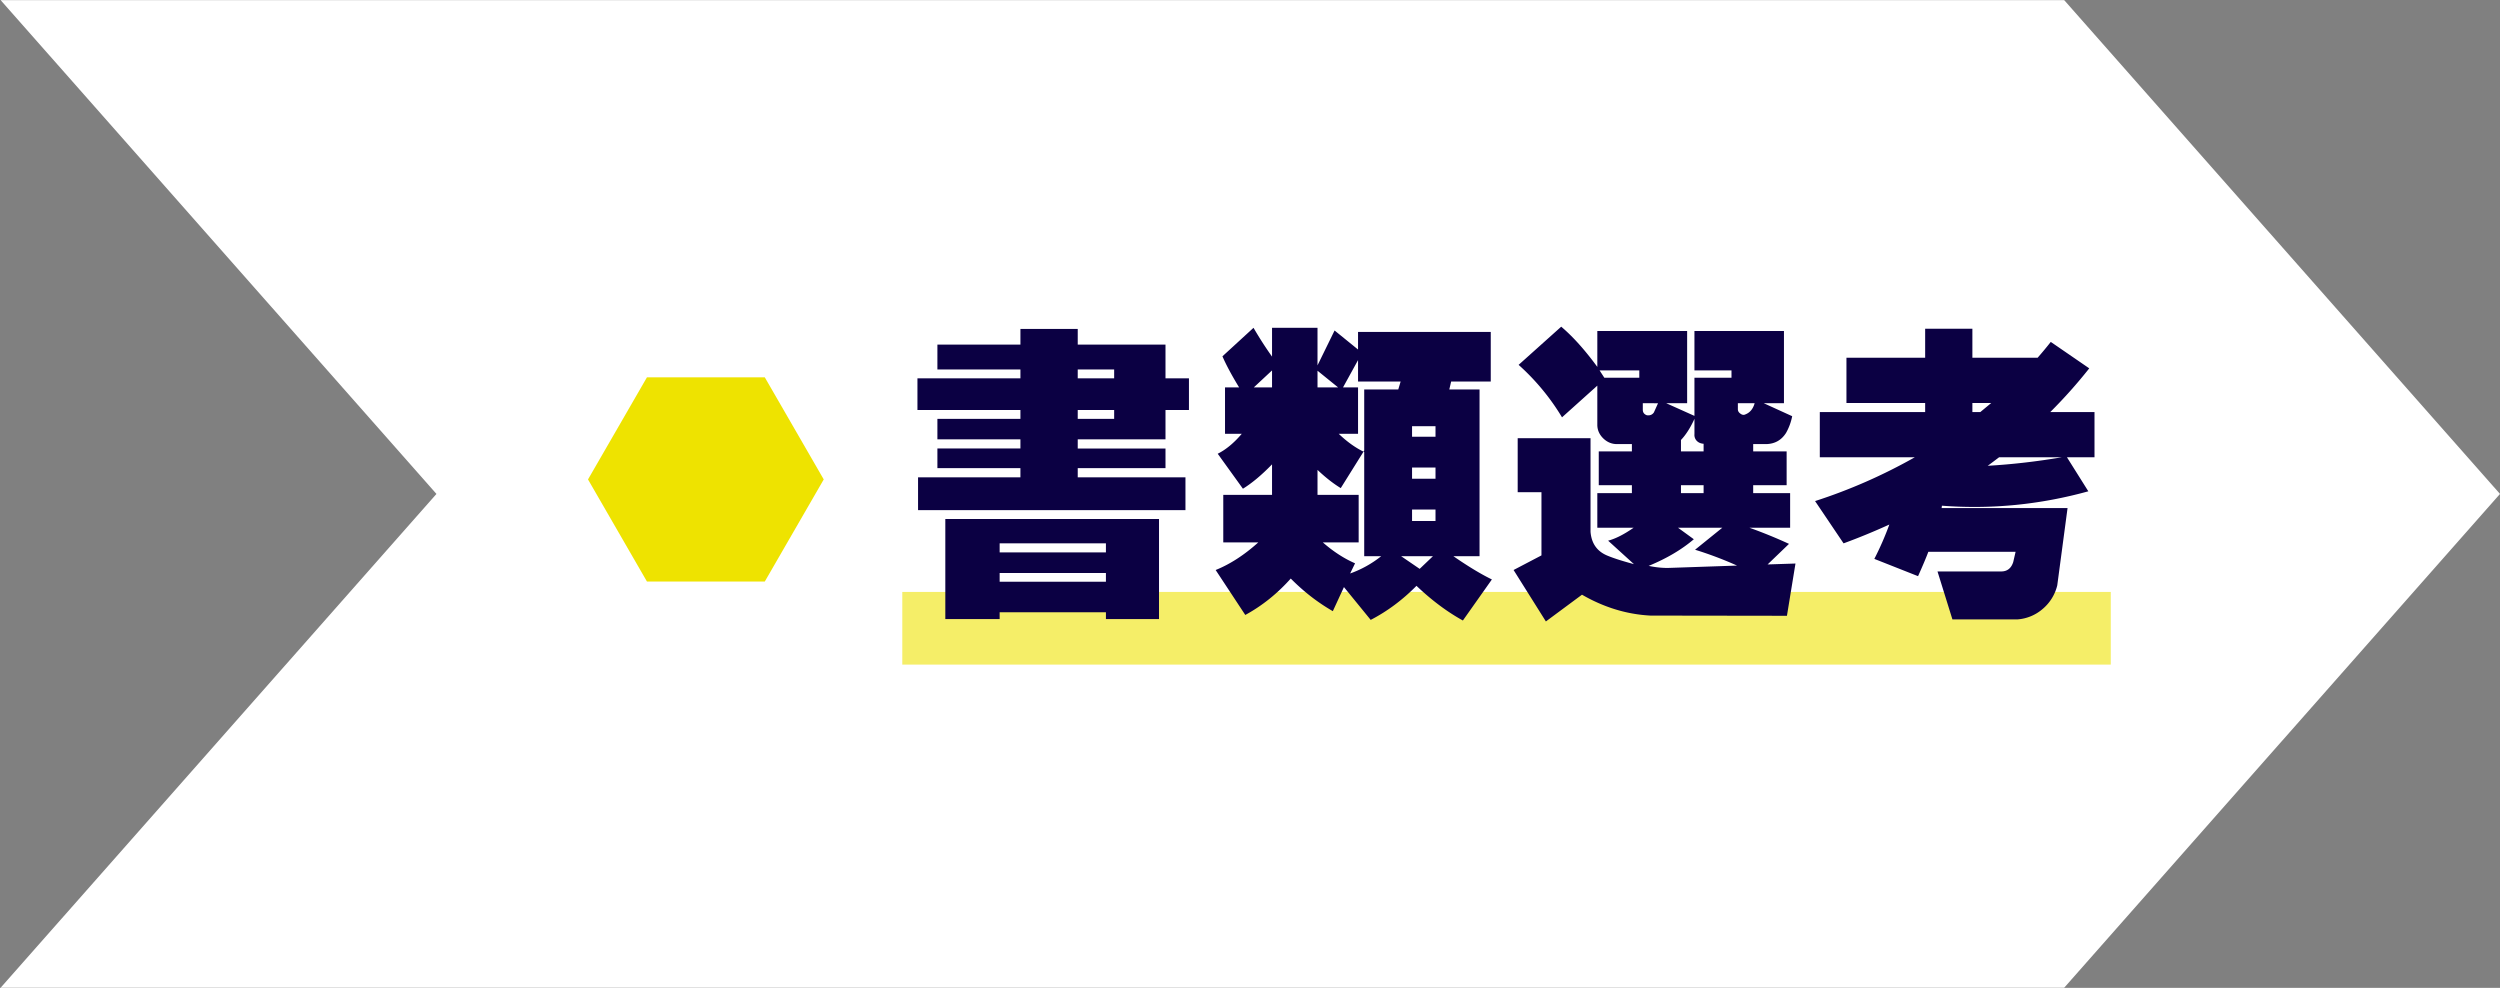 <svg xmlns="http://www.w3.org/2000/svg" width="379.58" height="149.989"><rect width="100%" height="100%" fill="#808080" stroke="none"/><defs><clipPath id="a" clipPathUnits="userSpaceOnUse"><path d="M-519.062 4729.176h1920v-6293.27h-1920Z"/></clipPath><clipPath id="c" clipPathUnits="userSpaceOnUse"><path d="M337.209 1553.32h137.652v-8.28H337.209Z"/></clipPath><clipPath id="b" clipPathUnits="userSpaceOnUse"><path d="M0 0h2560v8391.027H0Z"/></clipPath><clipPath id="d" clipPathUnits="userSpaceOnUse"><path d="M-321.469 4715.9h1920v-6293.27h-1920Z"/></clipPath></defs><path d="m0 0-49.642 56.246h-235.043L-235.043 0l-49.642-56.246h235.043z" clip-path="url(#a)" style="fill:#fff;fill-opacity:1;fill-rule:nonzero;stroke:none" transform="matrix(1.333 0 0 -1.333 379.58 74.995)"/><g clip-path="url(#b)" opacity=".59" transform="translate(-312.503 -6230.573)"><path d="M474.861 1545.044H337.208v8.279h137.653z" clip-path="url(#c)" style="fill:#eee300;fill-opacity:1;fill-rule:nonzero;stroke:none" transform="matrix(1.333 0 0 -1.333 0 8391.027)"/></g><path d="M19.898-24.949v1.008h4.149v-1.008zm0 4.617v1.008h4.149v-1.008zM11.004-5.144v1.031h12.105v-1.031zm0 3.375v.996h12.105v-.996ZM4.816-7.921h24.34V3.48H23.11v-.774H11.004v.774H4.816Zm-.902-19.864h9.457v-1.78h6.527v1.78h9.996v3.844h2.672v3.61h-2.672v3.34h-9.996v1.042h9.996v2.239h-9.996v1.042h12.27v3.739H1.71v-3.739h11.66v-1.042H3.914v-2.239h9.457v-1.043H3.914v-2.332h9.457v-1.008H1.641v-3.609h11.73v-1.008H3.914Zm54.064 9.293v1.207h2.672v-1.207zm0 4.711v1.278h2.672v-1.278zm0 4.781v1.313h2.672V-9zM42.03-24.843l-2.074 1.933h2.074zm5.18.035v1.898h2.344zM56.736-3.68l2.11 1.441 1.511-1.441zm-4.91-22.336-1.71 3.105h1.71v5.285h-2.203q1.429 1.372 2.906 2.075v-7.125h3.88l.269-.903h-4.852zm.703 10.3-2.672 4.278q-1.277-.774-2.648-2.074v2.847h4.687v5.414h-4.078c1.201 1.05 2.426 1.84 3.668 2.38l-.562 1.16a12.3 12.3 0 0 0 3.539-1.97h-1.934zM36.674-22.91h1.605q-1.265-2.072-1.898-3.539l3.539-3.246a42 42 0 0 0 2.11 3.281v-3.28h5.179v4.277l1.945-3.973 2.672 2.168v-2.004h15.117v5.648h-4.511l-.211.903h3.445V-3.68h-2.977q2.506 1.735 4.383 2.648l-3.304 4.676q-2.684-1.478-5.286-3.95-2.381 2.413-5.214 3.88L50.22-.164 48.955 2.58q-2.579-1.48-4.793-3.716-2.297 2.576-5.18 4.148l-3.375-5.12q2.47-.996 4.852-3.142h-3.984v-5.414h5.554v-3.48q-1.748 1.806-3.316 2.777l-2.871-3.984q1.406-.702 2.742-2.274h-1.91zm51.934 11.145v.902h2.578v-.902zm-9.27-13.078.54.832h3.984v-.832zm4.923 3.738v.738q0 .471.468.633.527.072.797-.328l.47-1.043zm10.828 0v.68q-.002.294.27.492.302.237.574.105.794-.302 1.066-1.277zm-6.82 14.18 1.804 1.312q-2.076 1.77-5.144 3.035 1.135.237 2.168.235l7.898-.27a42 42 0 0 0-4.781-1.804l3.105-2.508zm1.875-12.399q-.705 1.538-1.536 2.403v1.3h2.578v-.867q-.505-.035-.796-.351a.97.97 0 0 1-.246-.75zm-20.028-6.152 4.852-4.348q2.004 1.7 4.113 4.582v-4.09h10.23v8.227h-2.378l3.21 1.441v-4.347h4.22v-.832h-4.22v-4.489h10.196v8.227h-2.297l3.234 1.477a6.3 6.3 0 0 1-.703 1.91q-.763 1.195-2.168 1.265h-1.57v.832h3.809v3.856h-3.81v.902h4.208v3.938h-4.64a55 55 0 0 1 4.511 1.84l-2.437 2.343 3.175-.105-.972 5.953-15.551-.023q-4.043-.212-7.793-2.38L73.222 3.75l-3.68-5.859 3.176-1.664v-7.195H70.01v-6.153h8.297v10.664q.162 1.983 1.91 2.707 1.065.448 3.035.973L80.31-5.449q1.276-.338 2.907-1.476H79.08v-3.938h3.938v-.902h-3.774v-3.856h3.774v-.832h-1.805q-.835-.035-1.477-.668-.633-.633-.656-1.476v-4.512l-4.02 3.61a26 26 0 0 0-4.945-5.977m51.686 4.348v1.03h.902l1.242-1.03zm3.047 6.175q-1.068.81-1.301.973 4.112-.233 8.46-.973zm-17.391-11.332h8.965v-3.304h5.379v3.304h7.43q.7-.794 1.5-1.804l4.382 3.011a57 57 0 0 1-4.441 4.98h5.039v5.145h-3.14l2.437 3.88q-8.252 2.285-16.676 1.64l-.035.27h14.344l-1.172 8.8a5.06 5.06 0 0 1-1.641 2.672 4.93 4.93 0 0 1-2.871 1.207h-7.43l-1.699-5.46h7.254q1.028 0 1.371-1.067l.27-1.172h-9.938q-.364.975-1.172 2.777l-4.98-1.969a34 34 0 0 0 1.71-3.914 74 74 0 0 1-5.214 2.145l-3.246-4.816a61.4 61.4 0 0 0 11.367-4.993h-10.828v-5.144h12v-1.031h-8.965zm0 0" aria-label="書類選考" style="fill:#0b0043;fill-opacity:1;fill-rule:nonzero;stroke:none" transform="translate(137.11 89.356)scale(1.333)"/><path d="M0 0h-13.426l-6.712-11.627 6.712-11.627H0l6.713 11.627z" clip-path="url(#d)" style="fill:#eee300;fill-opacity:1;fill-rule:nonzero;stroke:none" transform="matrix(1.333 0 0 -1.333 116.122 57.294)"/></svg>